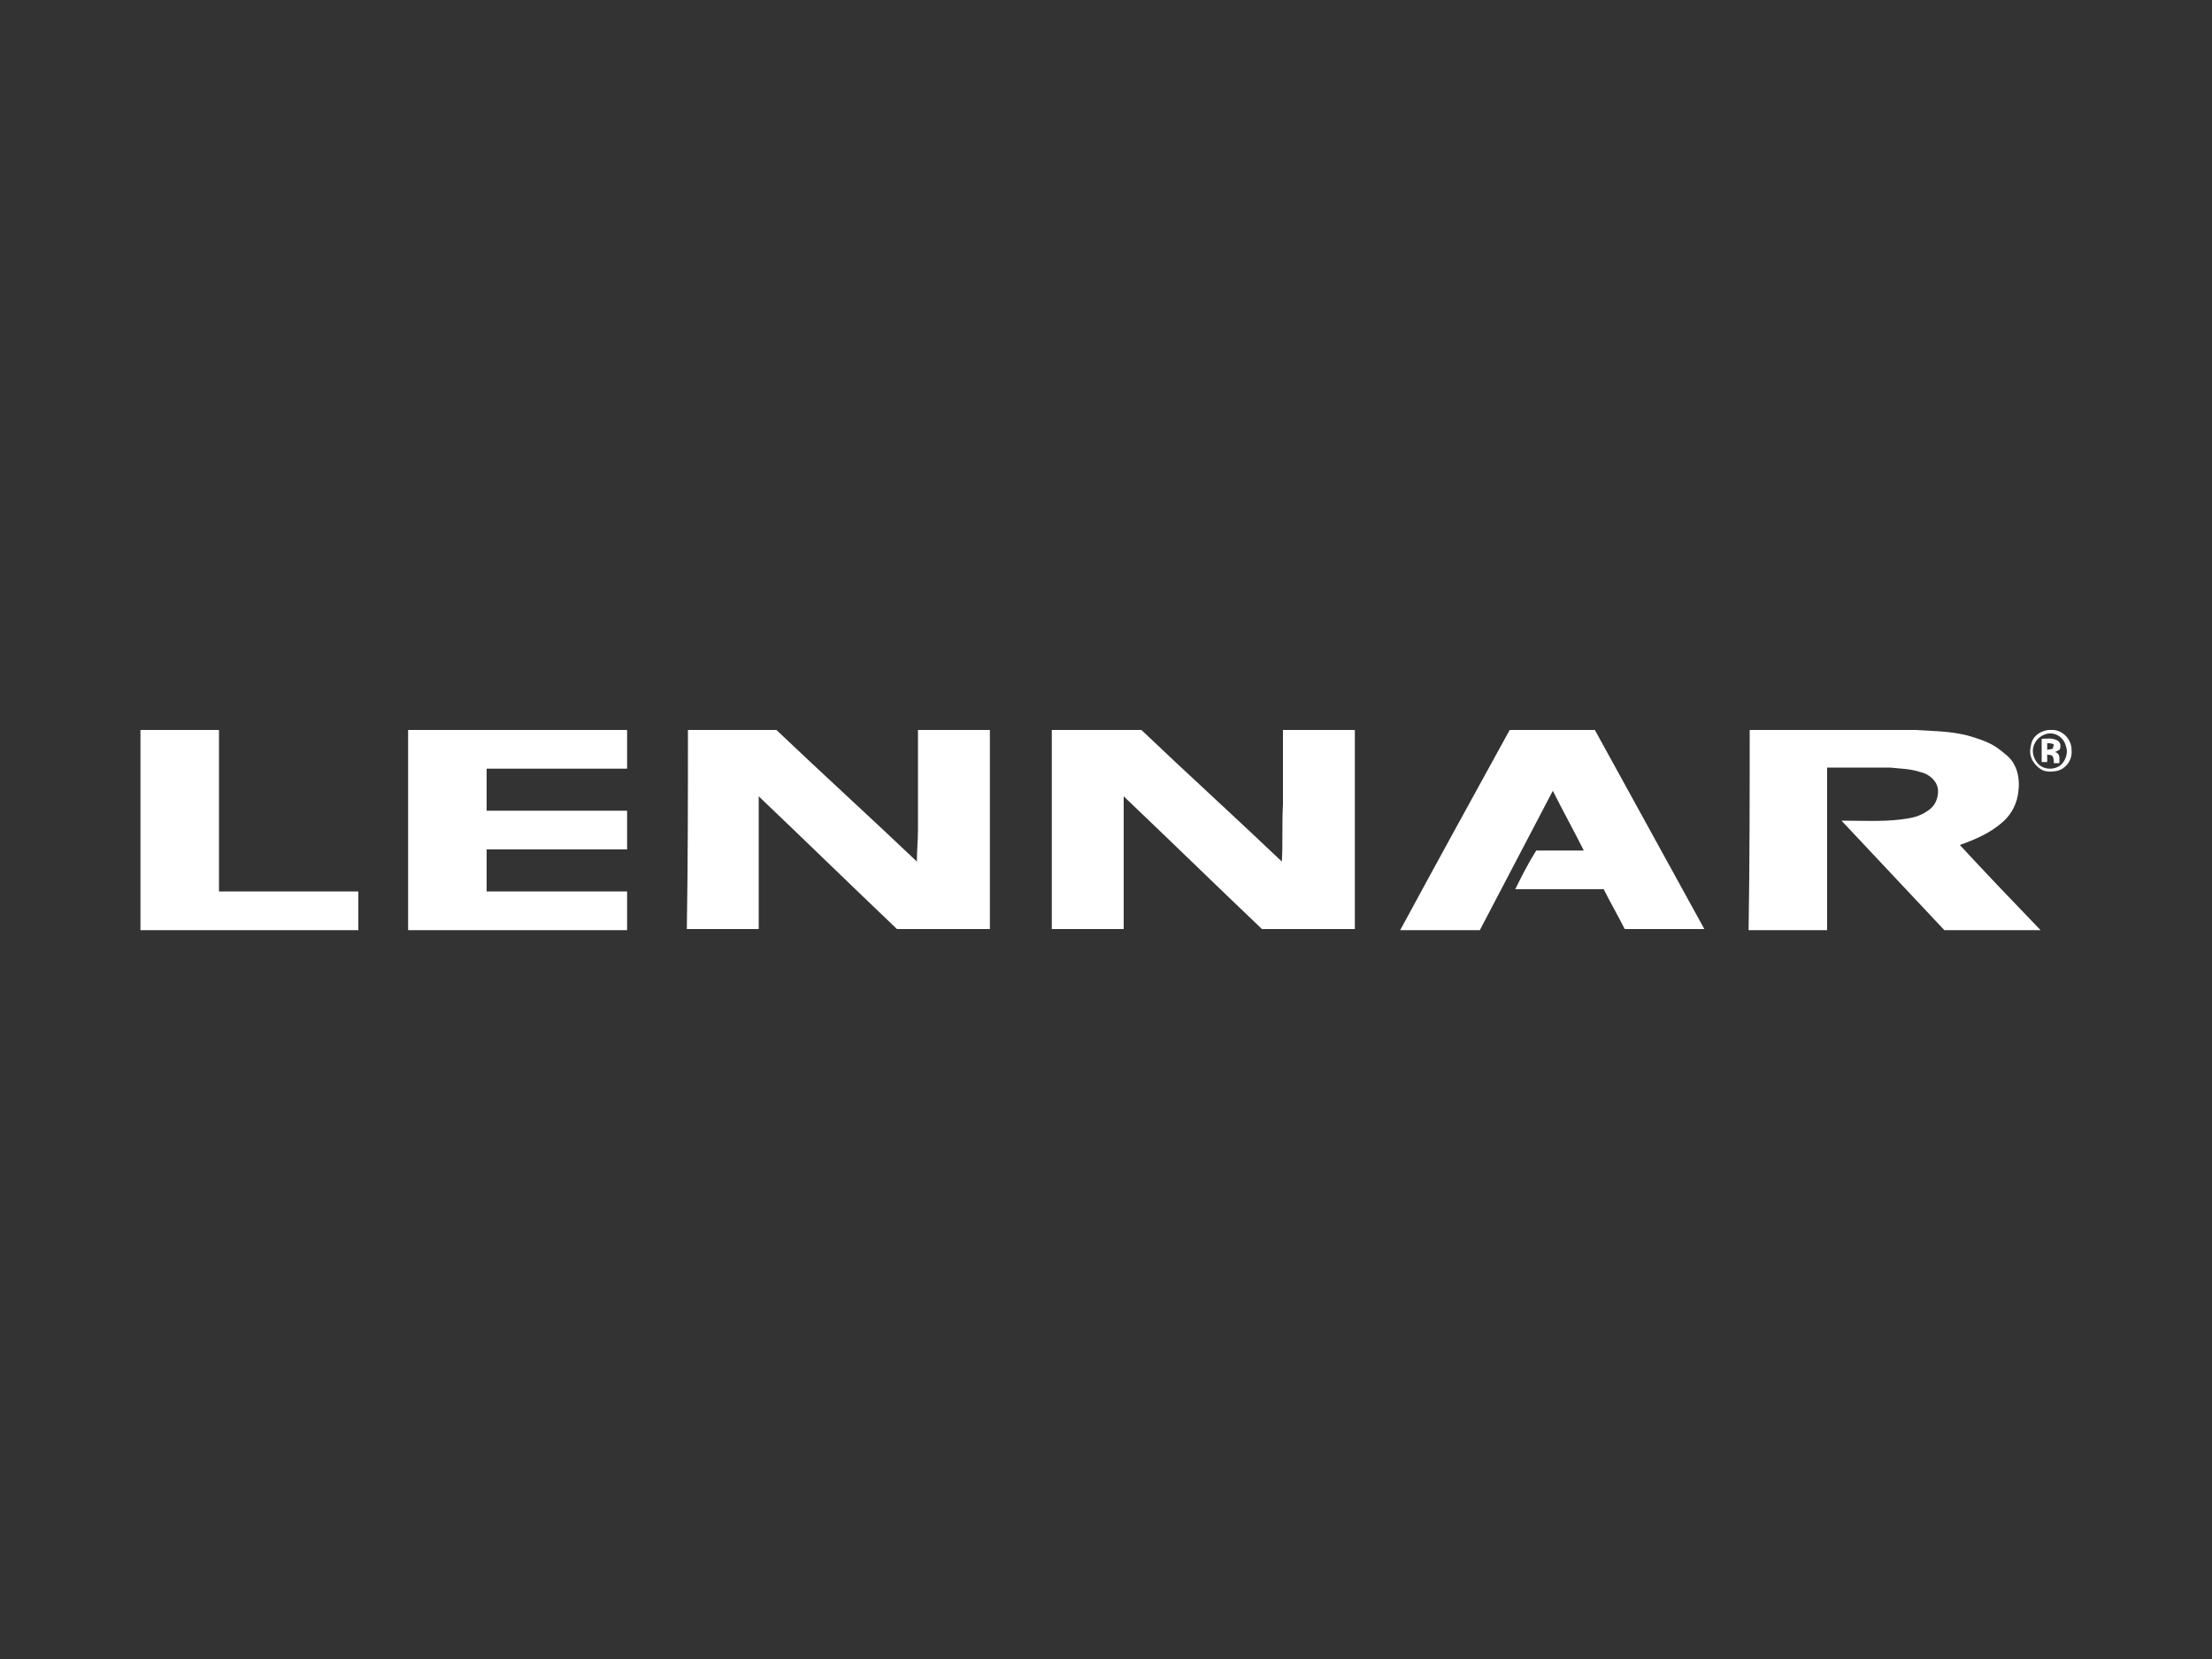 <svg xmlns="http://www.w3.org/2000/svg" xmlns:xlink="http://www.w3.org/1999/xlink" id="Layer_1" x="0px" y="0px" viewBox="0 0 200 150" style="enable-background:new 0 0 200 150;" xml:space="preserve"><rect x="0" y="0" width="200" height="150" fill="#333333" stroke="none"/><style type="text/css">	.st0{fill:#FFFFFF;}</style><g>	<path class="st0" d="M12.7,66h7.1c0,4.9,0,9.7,0,14.6c4.2,0,8.4,0,12.6,0c0,1.2,0,2.3,0,3.5H12.7V66z"></path>	<path class="st0" d="M36.9,66h19.8c0,1.2,0,2.3,0,3.5c-4.2,0-8.4,0-12.7,0c0,1.3,0,2.5,0,3.8c4.2,0,8.4,0,12.7,0c0,1.2,0,2.3,0,3.5   c-4.2,0-8.4,0-12.7,0c0,1.3,0,2.5,0,3.8c4.2,0,8.4,0,12.7,0c0,1.2,0,2.3,0,3.5H36.9C36.9,78,36.9,72,36.9,66z"></path>	<path class="st0" d="M62.2,66h8c4.2,4,8.5,7.9,12.7,11.9c0-1,0.1-1.9,0.1-2.9c0-3,0-6,0-9h6.5c0,6,0,12,0,18h-8.4   c-4.2-4-8.3-8-12.5-12c0,4,0,8,0,12h-6.5C62.2,78,62.2,72,62.2,66z"></path>	<path class="st0" d="M95.1,66h8.1c4.2,4,8.5,7.9,12.7,11.9c0.1-1.7,0-3.5,0.1-5.2c0-2.2,0-4.4,0-6.7h6.5c0,6,0,12,0,18h-8.4   c-4.2-4-8.3-8-12.5-12c0,4,0,8,0,12h-6.5C95.1,78,95.1,72,95.1,66z"></path>	<path class="st0" d="M136.5,66h7.7c3.3,6,6.6,12,9.9,18h-7.2c-0.6-1.2-1.3-2.4-1.9-3.6c-2.7,0-5.3,0-8,0c0.6-1.2,1.2-2.4,1.9-3.5   c1.4,0,2.9,0,4.3,0c-0.9-1.8-1.9-3.6-2.8-5.4c-2.2,4.2-4.4,8.4-6.6,12.6h-7.2C129.9,78,133.2,72,136.5,66z"></path>	<path class="st0" d="M158.2,66h15c1.6,0.1,3.1,0.1,4.7,0.5c1,0.3,2,0.6,2.8,1.2c0.5,0.4,1.1,0.8,1.4,1.4c0.4,0.7,0.5,1.6,0.4,2.4   c-0.1,1.1-0.6,2.1-1.4,2.8c-1.1,1-2.5,1.6-3.9,2.1c2.4,2.6,4.8,5.1,7.3,7.7h-8.7c-3.1-3.3-6.2-6.6-9.3-9.9c1.8,0,3.6,0.1,5.3-0.1   c0.8-0.1,1.5-0.2,2.2-0.6c0.5-0.3,0.9-0.6,1.1-1.2c0.2-0.6,0.2-1.2-0.2-1.7c-0.3-0.4-0.8-0.7-1.3-0.8c-0.9-0.3-1.8-0.3-2.7-0.4   c-1.9,0-3.8,0-5.7,0c0,4.9,0,9.8,0,14.7h-7.1C158.2,78,158.2,72,158.2,66z"></path>	<path class="st0" d="M185.2,66h0.5c0.9,0.1,1.6,0.9,1.6,1.8c0.1,0.9-0.5,1.7-1.3,1.9c-0.5,0.1-1,0.1-1.4-0.1   c-0.5-0.3-0.9-0.8-1-1.3c-0.1-0.4,0-0.8,0.1-1.2C183.9,66.5,184.5,66.1,185.2,66z M184.9,66.4c-0.6,0.2-1.1,0.8-1.1,1.5   c0,0.6,0.4,1.3,1,1.5c0.5,0.2,1.2,0.1,1.6-0.3c0.4-0.4,0.6-1.1,0.4-1.6C186.6,66.6,185.7,66.1,184.9,66.4z"></path>	<path class="st0" d="M184.6,68.9c0-0.7,0-1.4,0-2.1c0.4,0,0.9-0.1,1.3,0.1c0.4,0.1,0.5,0.6,0.3,0.9l-0.4,0.2c0.5,0.1,0.4,0.6,0.4,1   c-0.2,0-0.4,0-0.5,0c0-0.2,0-0.4-0.1-0.6c-0.1-0.2-0.4-0.1-0.5-0.2c0,0.2,0,0.5,0,0.7C185,68.9,184.8,68.9,184.6,68.9z M185.1,67.2   c0,0.2,0,0.4,0,0.6l0.5-0.1l0.1-0.4C185.5,67.2,185.3,67.2,185.1,67.2z"></path></g></svg>